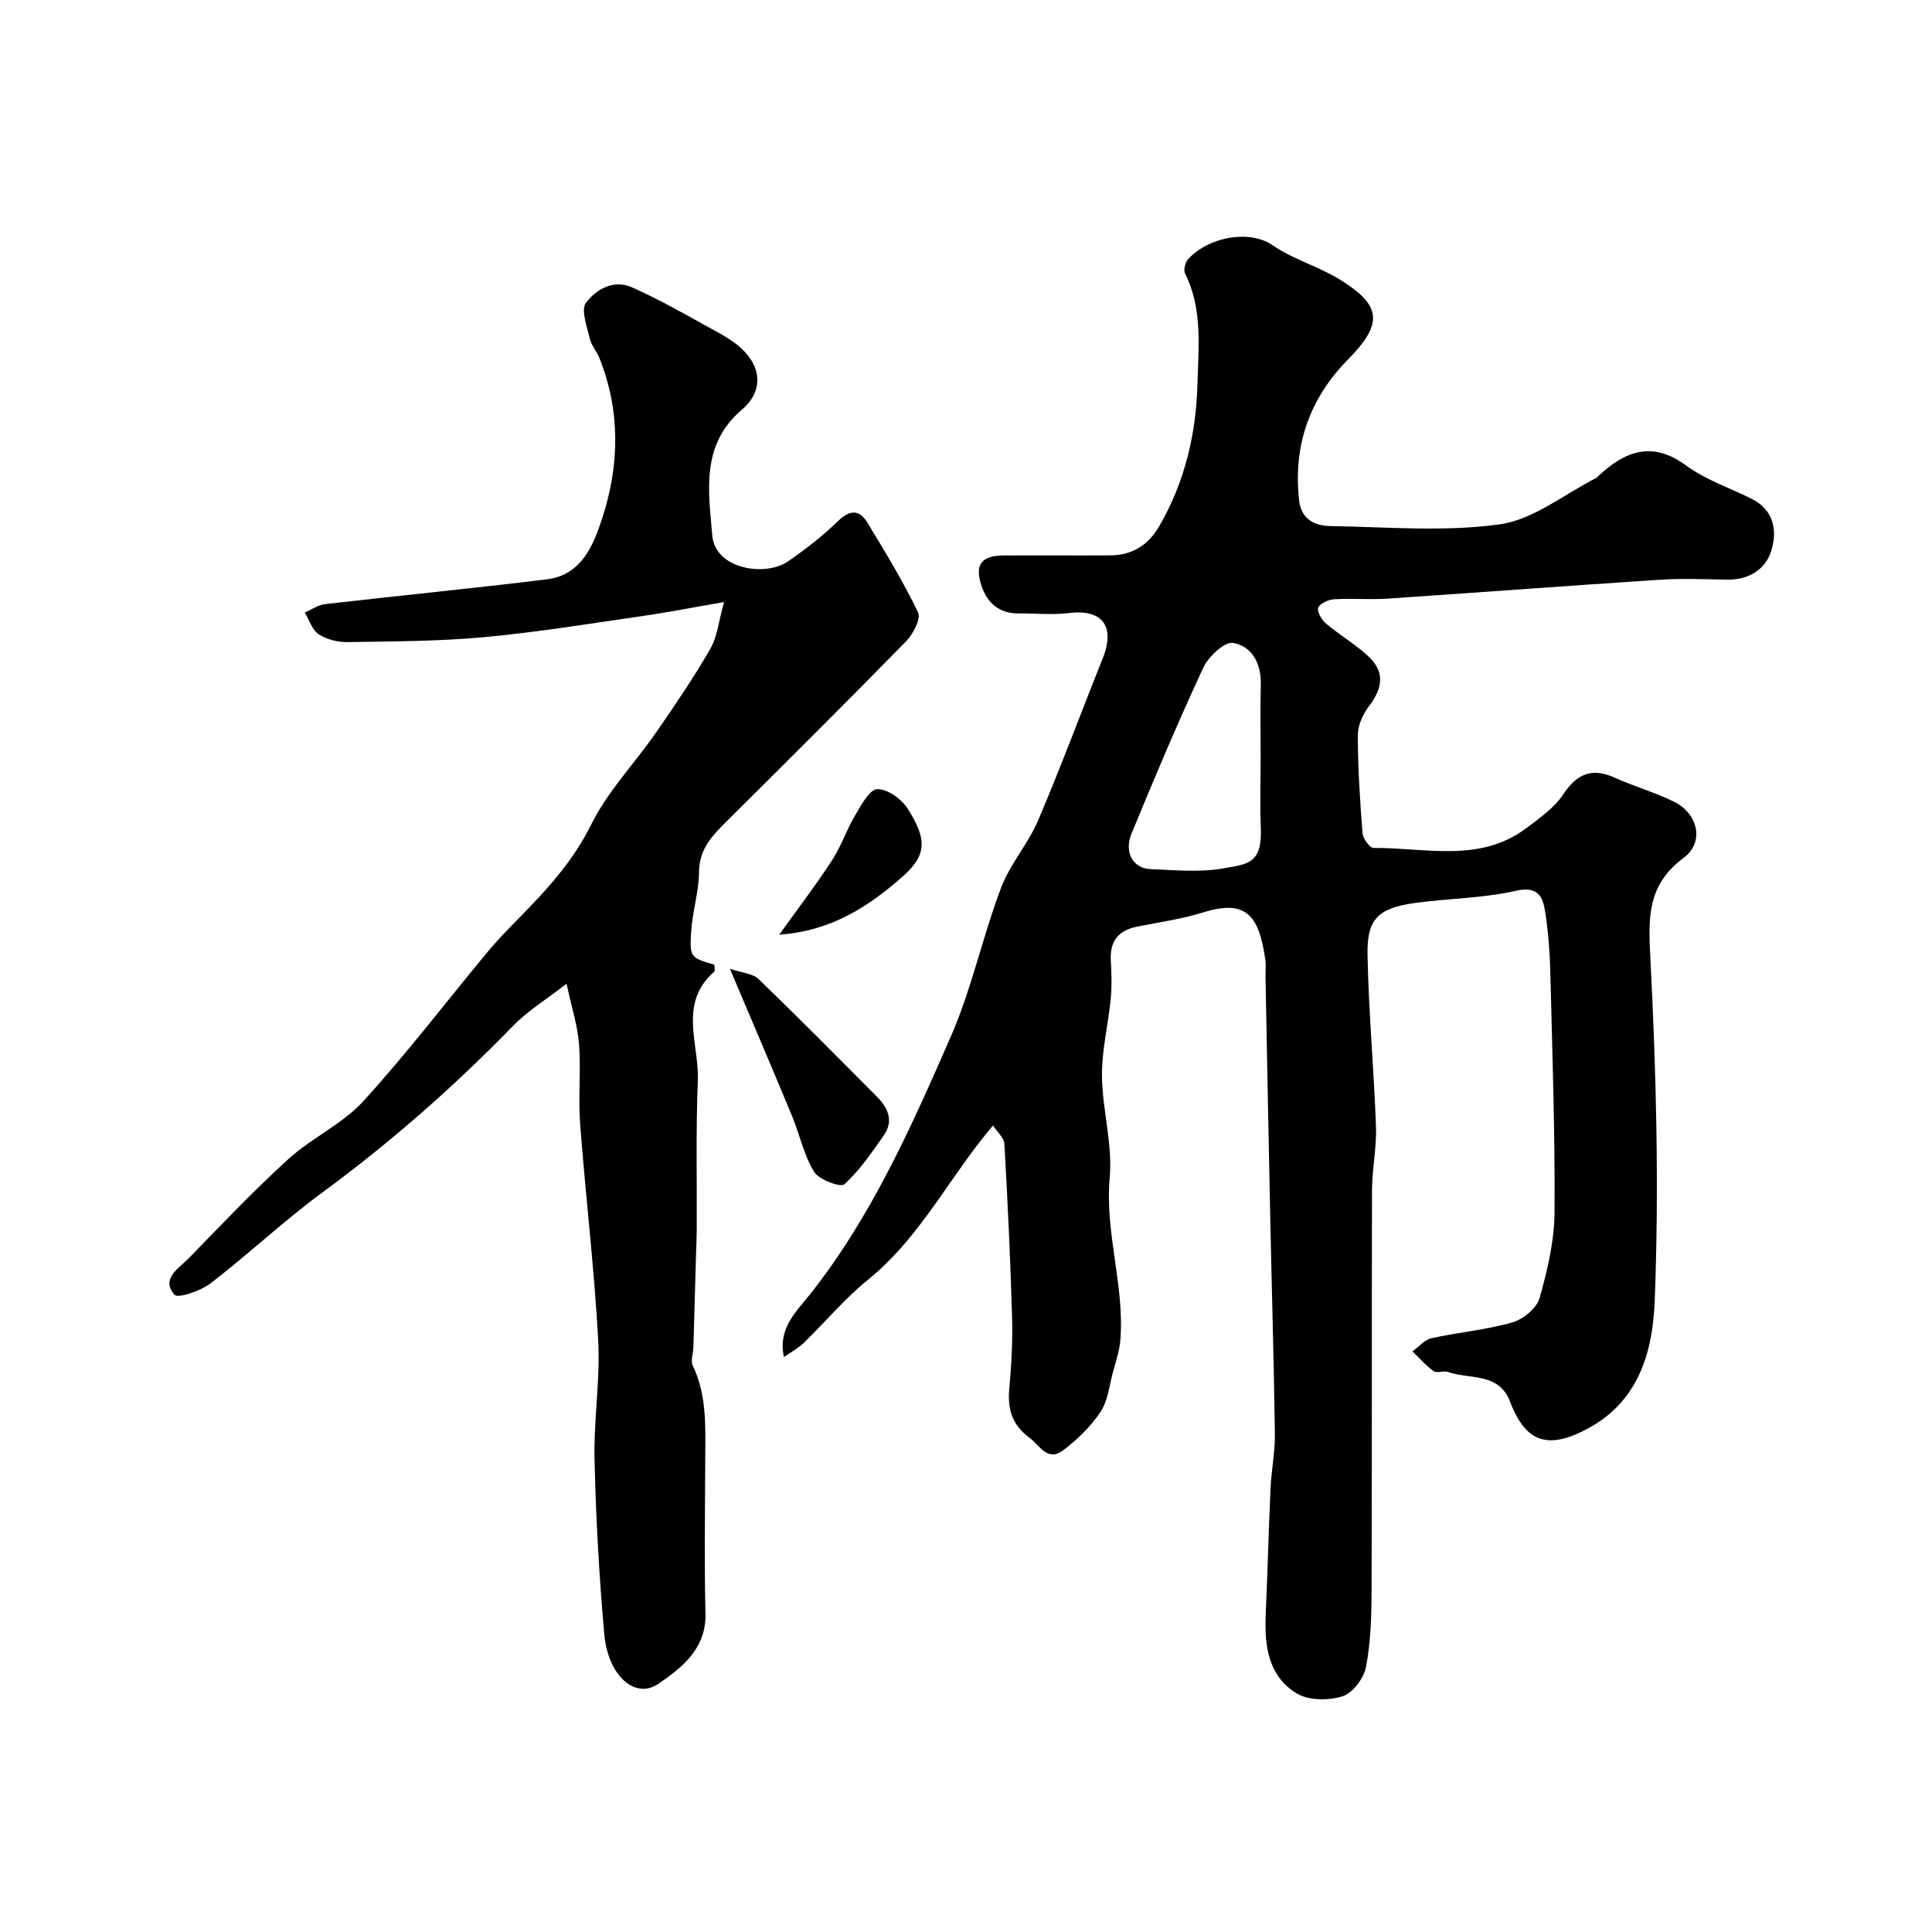 <svg enable-background="new 0 0 400 400" viewBox="0 0 400 400" xmlns="http://www.w3.org/2000/svg"><g fill="#000001"><path d="m162.31 280.96c-1.32-5.97 2.62-9.45 5.42-13.01 12.73-16.09 20.94-34.65 29.06-53.18 4.34-9.91 6.61-20.71 10.43-30.87 1.86-4.95 5.62-9.16 7.71-14.05 4.71-11.02 8.86-22.28 13.33-33.4 2.89-7.2-.46-10.34-6.92-9.53-3.45.43-6.99.05-10.49.08-4.05.03-6.51-2.24-7.67-5.8-1.43-4.37.04-6.17 4.69-6.2 7.35-.04 14.71.02 22.06-.02 4.5-.02 7.83-2.17 10.05-5.99 5.29-9.11 7.67-19.08 7.94-29.49.2-7.69 1.1-15.54-2.56-22.87-.37-.74.04-2.37.67-3.03 4.48-4.74 12.83-6.03 17.48-2.81 4.21 2.92 9.44 4.35 13.83 7.05 8.81 5.41 9.03 9.18 1.76 16.57-7.98 8.11-11.41 17.84-10.13 29.21.45 3.98 3.3 5.25 6.54 5.3 11.7.18 23.56 1.24 35.03-.37 6.98-.98 13.35-6.26 19.99-9.62.14-.07.24-.23.36-.34 5.54-5.19 11.14-7.41 18.25-2.18 4 2.94 8.95 4.59 13.46 6.83 4.75 2.36 5.43 6.73 4.08 10.91-1.26 3.91-4.8 5.95-9.23 5.86-4.66-.09-9.35-.28-14 .03-18.74 1.22-37.47 2.65-56.21 3.9-3.65.24-7.34-.09-10.99.13-1.19.07-2.88.81-3.31 1.72-.34.71.64 2.51 1.52 3.25 2.74 2.32 5.89 4.18 8.56 6.57 3.66 3.28 3.46 6.57.43 10.57-1.27 1.67-2.33 4.01-2.33 6.04.01 6.77.45 13.54.98 20.29.09 1.12 1.5 3.05 2.29 3.05 10.7-.09 21.91 3.18 31.62-4.1 2.75-2.06 5.76-4.18 7.61-6.96 2.89-4.35 5.99-5.63 10.77-3.46 3.98 1.81 8.26 3 12.18 4.94 5.01 2.47 6.38 8.38 2.02 11.62-7.63 5.66-7.33 12.46-6.89 20.96 1.21 23.55 1.81 47.21.89 70.76-.38 9.71-2.85 20.27-13.32 26.15-8.37 4.7-13.29 3.55-16.6-5.22-2.33-6.18-8.39-4.6-12.9-6.21-.89-.32-2.26.33-2.93-.14-1.62-1.16-2.95-2.71-4.4-4.11 1.3-.94 2.48-2.4 3.91-2.72 5.55-1.23 11.29-1.72 16.74-3.27 2.25-.64 5.06-2.94 5.66-5.05 1.64-5.76 3.06-11.81 3.1-17.76.11-16.6-.46-33.2-.88-49.8-.1-4.11-.42-8.24-1.04-12.29-.5-3.27-1.46-5.53-6.19-4.45-6.83 1.55-14 1.54-20.98 2.53-7.4 1.06-9.77 3.31-9.63 10.6.22 11.88 1.32 23.73 1.75 35.61.16 4.42-.81 8.86-.82 13.3-.08 27.66.01 55.33-.09 82.99-.02 5.27-.18 10.62-1.18 15.75-.45 2.31-2.76 5.32-4.87 5.98-2.86.89-6.97.89-9.42-.59-6.01-3.62-6.74-10.03-6.44-16.55.39-8.63.59-17.27.99-25.9.17-3.77.95-7.54.9-11.3-.19-14.6-.63-29.2-.94-43.8-.36-16.93-.67-33.87-1-50.8-.02-1.17.13-2.35-.03-3.5-1.27-9.02-3.8-12.7-12.83-9.88-4.47 1.4-9.19 2.04-13.8 2.98-3.84.78-5.59 3.04-5.37 7 .15 2.66.24 5.35-.02 7.99-.52 5.31-1.87 10.61-1.81 15.9.08 7.04 2.23 14.16 1.6 21.08-1.03 11.44 3.12 22.34 2.2 33.63-.18 2.23-.93 4.42-1.52 6.6-.76 2.8-1.05 5.96-2.59 8.26-2.04 3.05-4.83 5.77-7.79 7.98-3.21 2.4-4.84-1.12-6.99-2.71-3.44-2.54-4.48-5.78-4.11-9.93.44-4.94.73-9.92.59-14.88-.34-11.99-.91-23.98-1.59-35.95-.08-1.31-1.54-2.55-2.36-3.82-.93 1.14-1.88 2.27-2.78 3.43-7.48 9.66-13.31 20.58-23.07 28.48-4.82 3.9-8.86 8.76-13.33 13.1-1.15 1.12-2.62 1.89-4.1 2.93zm98.69-123.81c0-5.15-.09-10.31.03-15.46.1-4.33-1.82-7.91-5.74-8.58-1.77-.3-5.09 2.83-6.16 5.12-5.26 11.31-10.11 22.82-14.86 34.36-1.6 3.89.32 7.21 3.92 7.35 4.98.2 10.09.71 14.93-.13 5.46-.95 8.24-1 7.91-8.69-.19-4.65-.03-9.31-.03-13.97z"/><path d="m147.9 199.74c0 .48.21 1.22-.03 1.44-7.52 6.57-3.08 15-3.39 22.59-.42 10.22-.17 20.47-.23 30.71-.01 2.15-.12 4.3-.18 6.45-.17 6-.33 12.01-.51 18.01-.04 1.27-.62 2.76-.14 3.76 2.98 6.22 2.62 12.81 2.59 19.4-.04 10.66-.2 21.33.05 31.99.17 7.29-4.91 11.21-9.72 14.51-4.87 3.35-10.49-1.7-11.24-10.32-1.05-12-1.73-24.04-2.01-36.08-.19-8.25 1.21-16.57.76-24.79-.82-14.93-2.61-29.8-3.74-44.72-.41-5.47.19-11.01-.22-16.48-.28-3.77-1.5-7.47-2.59-12.54-4.48 3.47-8.11 5.68-10.98 8.63-12.22 12.57-25.3 24.09-39.44 34.48-8.05 5.92-15.37 12.83-23.3 18.93-2.04 1.57-6.76 3.16-7.46 2.35-2.87-3.33.89-5.44 2.92-7.52 6.79-6.97 13.5-14.05 20.69-20.59 4.81-4.37 11.15-7.21 15.48-11.95 9.06-9.92 17.22-20.66 25.82-31.01 2.01-2.42 4.22-4.67 6.42-6.91 5.74-5.85 11.16-11.72 14.93-19.33 3.43-6.93 9.06-12.75 13.52-19.19 3.89-5.62 7.74-11.29 11.15-17.2 1.45-2.51 1.73-5.69 2.86-9.71-6.62 1.14-11.83 2.17-17.07 2.92-10.83 1.56-21.65 3.33-32.53 4.34-9.38.86-18.85.88-28.29 1.03-2.02.03-4.35-.52-6.01-1.6-1.37-.89-1.97-2.96-2.91-4.51 1.39-.6 2.74-1.58 4.19-1.75 15.31-1.77 30.65-3.26 45.95-5.14 7.21-.88 9.67-7.19 11.47-12.73 3.58-10.98 3.76-22.25-.67-33.23-.54-1.34-1.63-2.5-1.93-3.87-.56-2.49-1.89-5.94-.8-7.41 2.06-2.77 5.7-4.92 9.56-3.2 5.03 2.25 9.88 4.93 14.7 7.63 3.03 1.69 6.37 3.27 8.66 5.74 3.65 3.93 3.39 8.53-.6 11.92-8.57 7.29-6.95 16.82-6.16 26.1.59 6.95 10.99 8.61 15.73 5.31 3.62-2.52 7.16-5.26 10.32-8.33 2.45-2.38 4.4-2.37 6.03.29 3.72 6.09 7.44 12.21 10.52 18.63.64 1.33-1.02 4.5-2.47 5.98-12.26 12.54-24.7 24.9-37.14 37.26-2.96 2.94-5.68 5.71-5.73 10.45-.04 4.2-1.4 8.38-1.65 12.59-.31 5.18-.08 5.2 4.82 6.67z"/><path d="m151.12 200.57c2.56.87 4.74.98 5.93 2.13 8.3 8.01 16.41 16.21 24.54 24.39 2.25 2.27 3.48 4.99 1.41 7.94-2.5 3.57-5 7.28-8.18 10.16-.78.71-5.25-.92-6.26-2.56-2.14-3.48-2.99-7.73-4.58-11.58-3.99-9.64-8.11-19.24-12.86-30.48z"/><path d="m161.33 193.51c3.66-5.1 7.48-10.11 10.91-15.36 1.91-2.92 3.03-6.36 4.82-9.37 1.24-2.09 2.98-5.35 4.57-5.4 2.1-.06 5.02 2.04 6.29 4.04 4.14 6.49 3.92 9.71-1.16 14.17-7 6.15-14.75 11.19-25.43 11.92z"/></g></svg>